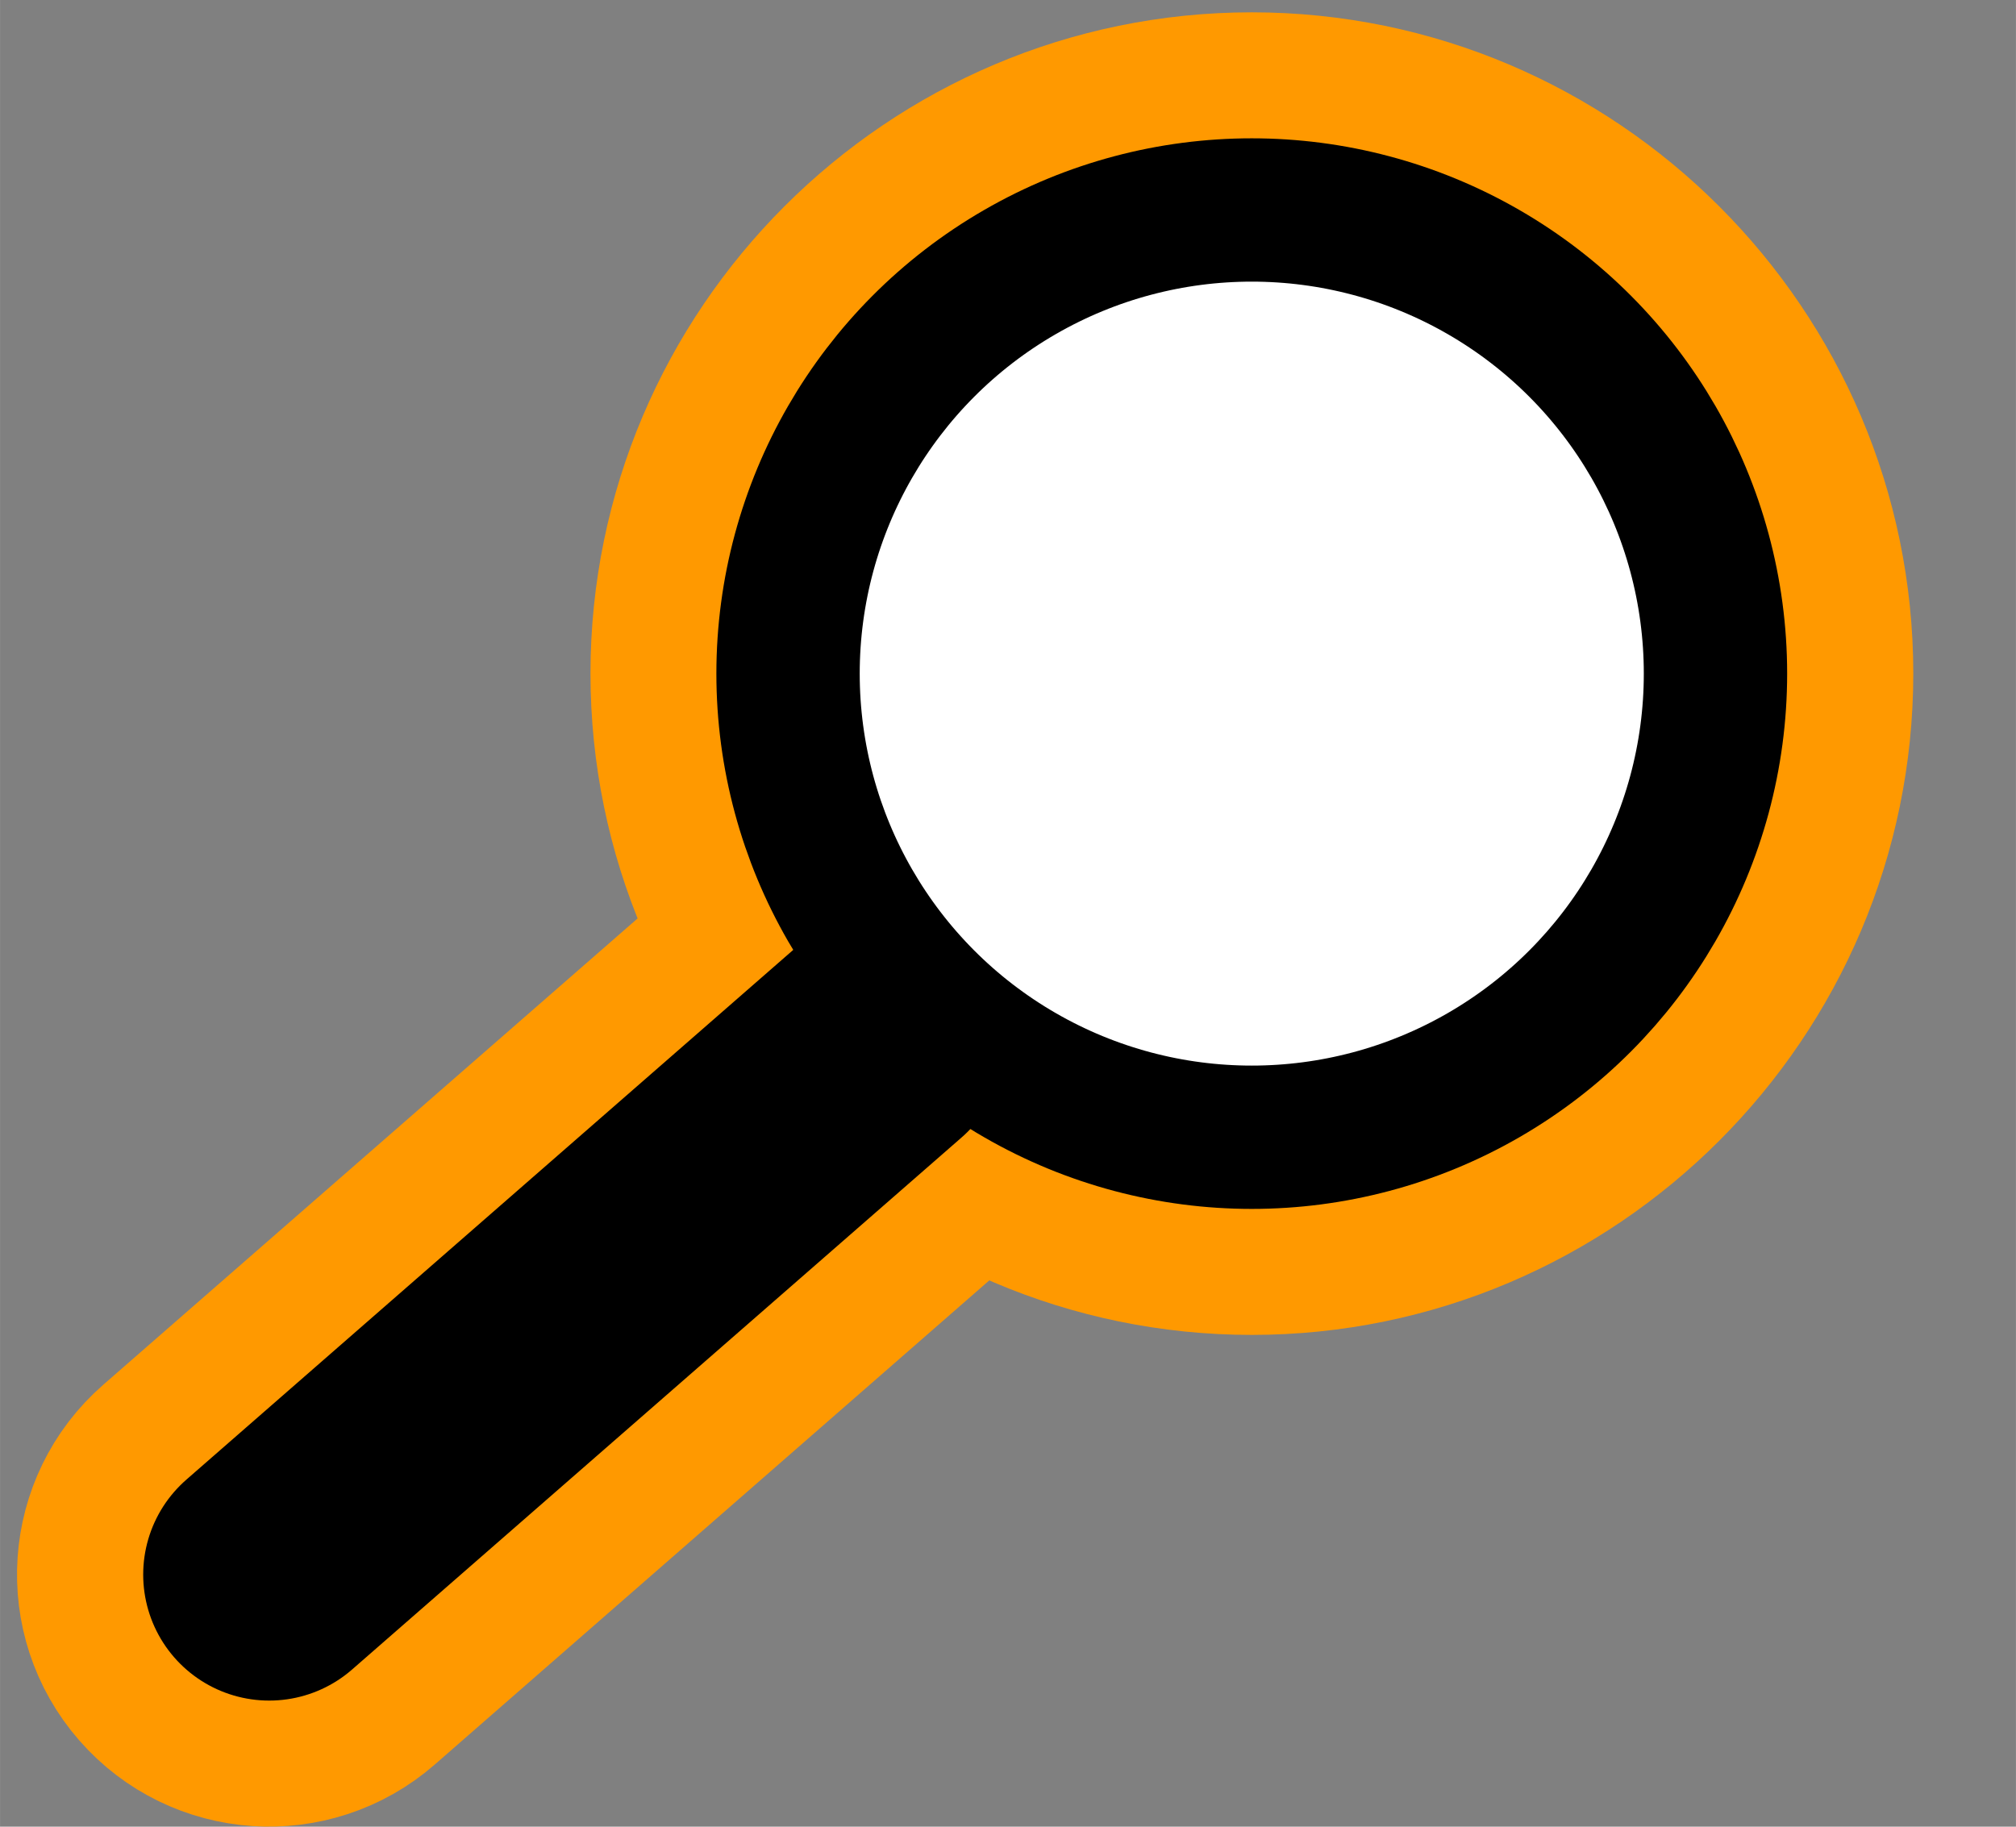 <?xml version="1.0" encoding="UTF-8" standalone="no"?>
<!-- Created with Inkscape (http://www.inkscape.org/) -->

<svg
   width="64"
   height="58"
   viewBox="0 0 16.933 15.346"
   version="1.1"
   id="svg5"
   sodipodi:docname="symbol.zoom.1.svg"
   inkscape:version="1.3 (0e150ed6c4, 2023-07-21)"
   xmlns:inkscape="http://www.inkscape.org/namespaces/inkscape"
   xmlns:sodipodi="http://sodipodi.sourceforge.net/DTD/sodipodi-0.dtd"
   xmlns="http://www.w3.org/2000/svg"
   xmlns:svg="http://www.w3.org/2000/svg">
  <rect x="0" y="0" width="16.933" height="15.346" fill="#808080" stroke="none"/>
  <sodipodi:namedview
     id="namedview1"
     pagecolor="#ffffff"
     bordercolor="#666666"
     borderopacity="1.0"
     inkscape:showpageshadow="2"
     inkscape:pageopacity="0.0"
     inkscape:pagecheckerboard="0"
     inkscape:deskcolor="#d1d1d1"
     inkscape:zoom="10.181034"
     inkscape:cx="11.393735"
     inkscape:cy="47.293821"
     inkscape:window-width="2560"
     inkscape:window-height="1377"
     inkscape:window-x="-8"
     inkscape:window-y="-8"
     inkscape:window-maximized="1"
     inkscape:current-layer="svg5" />
  <defs
     id="defs2">
    <inkscape:path-effect
       effect="simplify"
       id="path-effect6"
       is_visible="true"
       lpeversion="1.3"
       threshold="5.155"
       steps="1"
       smooth_angles="360"
       helper_size="0"
       simplify_individual_paths="false"
       simplify_just_coalesce="false" />
    <inkscape:path-effect
       effect="simplify"
       id="path-effect3"
       is_visible="true"
       lpeversion="1.3"
       threshold="5.155"
       steps="1"
       smooth_angles="360"
       helper_size="0"
       simplify_individual_paths="false"
       simplify_just_coalesce="false" />
    <inkscape:path-effect
       effect="fillet_chamfer"
       id="path-effect4"
       is_visible="true"
       lpeversion="1"
       nodesatellites_param="F,0,0,1,0,1.587,0,1 @ F,0,0,1,0,1.587,0,1 @ F,0,0,1,0,1.587,0,1"
       radius="6"
       unit="px"
       method="auto"
       mode="F"
       chamfer_steps="1"
       flexible="false"
       use_knot_distance="true"
       apply_no_radius="true"
       apply_with_radius="true"
       only_selected="false"
       hide_knots="false" />
  </defs>
  <path
     style="color:#000000;fill:none;stroke-linecap:round;stroke:#ff9900;stroke-width:2.117;stroke-dasharray:none;stroke-opacity:1"
     d="m 10.514,1.162 c -2.476,0 -4.496,2.02 -4.496,4.496 0,2.476 2.02,4.498 4.496,4.498 2.476,0 4.498,-2.022 4.498,-4.498 0,-2.476 -2.022,-4.496 -4.498,-4.496 z"
     id="circle6"
     sodipodi:nodetypes="sssss" />
  <path
     style="color:#000000;fill:none;stroke-linecap:round;stroke:#ff9900;stroke-width:2.117;stroke-dasharray:none;stroke-opacity:1"
     d="M 6.684,7.961 1.564,12.43 c -0.441,0.384 -0.486,1.054 -0.102,1.494 0.384,0.441 1.054,0.486 1.494,0.102 L 8.076,9.555 C 9.12,8.642 7.724,7.05 6.684,7.961 Z"
     id="path6"
     sodipodi:nodetypes="cccccc" />
  <circle
     style="font-variation-settings:normal;opacity:1;vector-effect:none;fill:#ffffff;fill-opacity:1;stroke:none;stroke-width:1.204;stroke-linecap:round;stroke-linejoin:miter;stroke-miterlimit:4;stroke-dasharray:none;stroke-dashoffset:0;stroke-opacity:1;-inkscape-stroke:none;stop-color:#000000;stop-opacity:1"
     id="circle1"
     cx="10.514"
     cy="5.659"
     r="3.895" />
  <circle
     style="font-variation-settings:normal;opacity:1;vector-effect:none;fill:none;fill-opacity:0.42;stroke:#000000;stroke-width:1.204;stroke-linecap:round;stroke-linejoin:miter;stroke-miterlimit:4;stroke-dasharray:none;stroke-dashoffset:0;stroke-opacity:1;-inkscape-stroke:none;stop-color:#000000;stop-opacity:1"
     id="path1"
     cx="10.514"
     cy="5.659"
     r="3.895" />
  <path
     style="font-variation-settings:normal;opacity:1;fill:none;fill-opacity:0.42;stroke:#000000;stroke-width:2.117;stroke-linecap:round;stroke-linejoin:miter;stroke-miterlimit:4;stroke-dasharray:none;stroke-dashoffset:0;stroke-opacity:1;stop-color:#000000;stop-opacity:1"
     d="M 2.261,13.228 7.381,8.758"
     id="path2" />
</svg>
